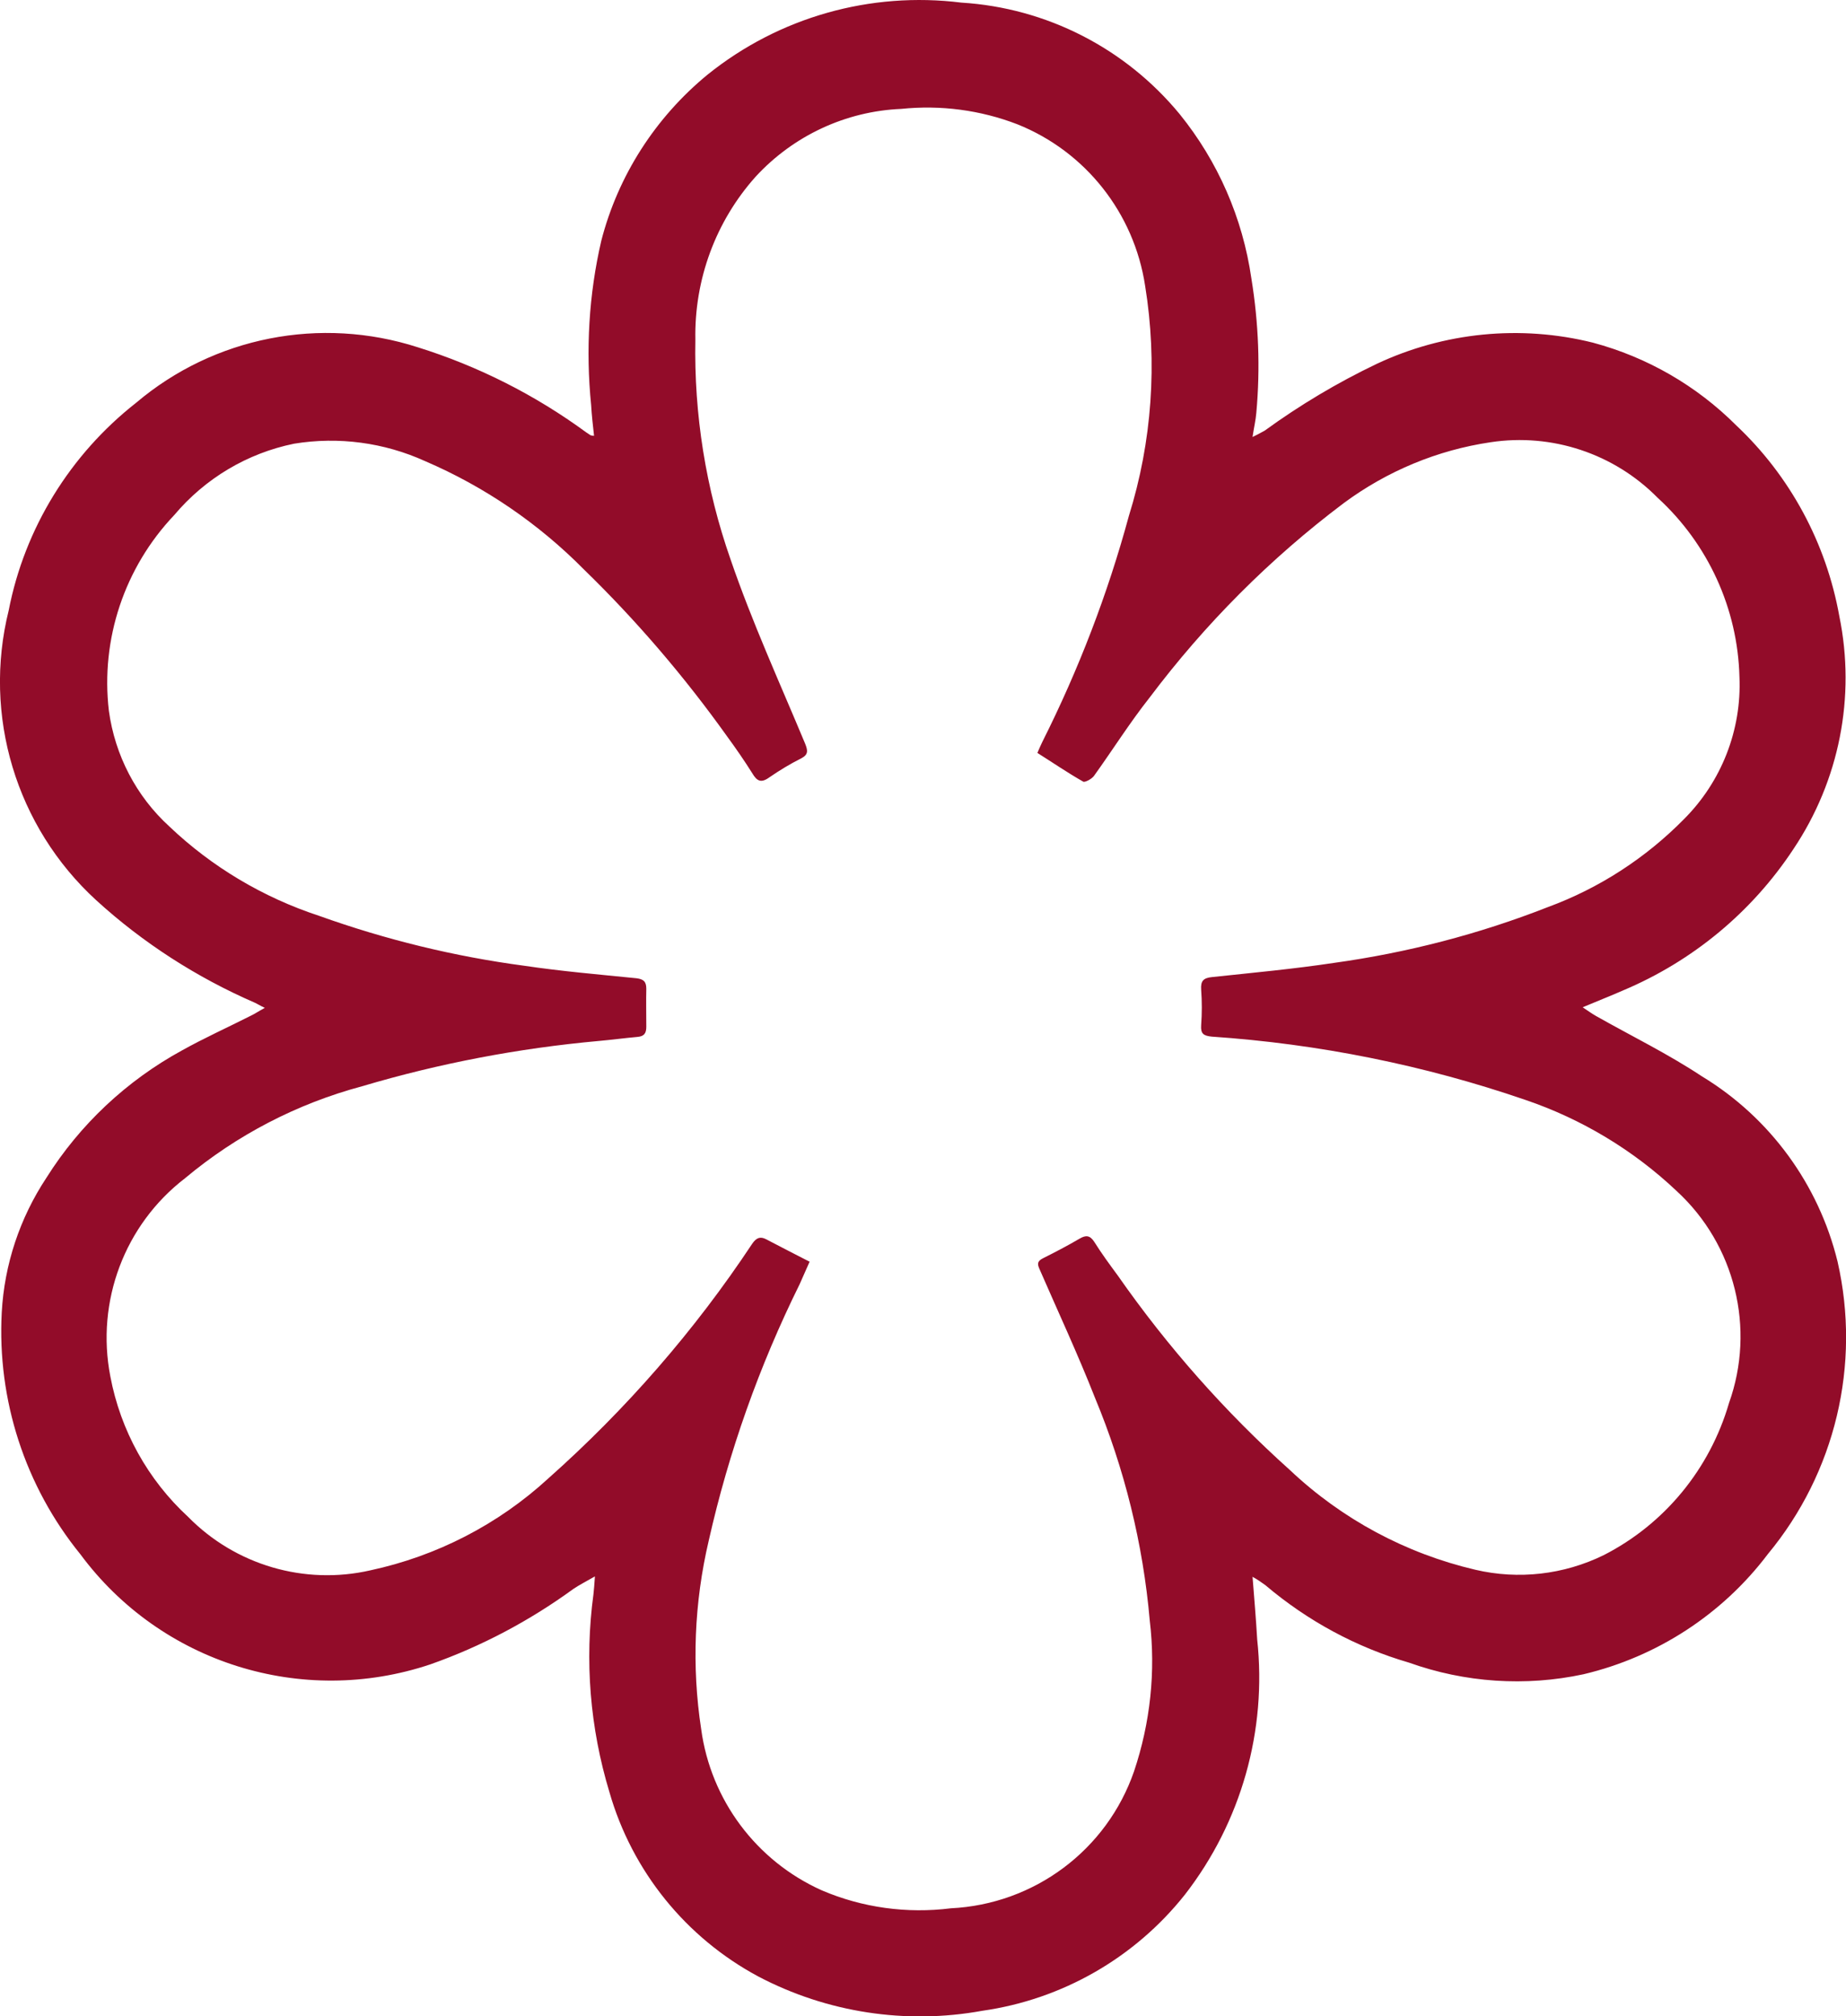 <?xml version="1.0" encoding="UTF-8"?>
<svg id="Layer_2" data-name="Layer 2" xmlns="http://www.w3.org/2000/svg" viewBox="0 0 63.58 69.44">
  <defs>
    <style>
      .cls-1 {
        fill: #920c29;
        stroke-width: 0px;
      }
    </style>
  </defs>
  <g id="Layer_1-2" data-name="Layer 1">
    <path id="Path_13" data-name="Path 13" class="cls-1" d="m43.14,54.3c.06.77.12,1.46.16,2.16.34,3.14-.55,6.29-2.49,8.79-1.73,2.18-4.23,3.61-6.98,4-2.63.48-5.35.06-7.71-1.18-2.5-1.34-4.35-3.63-5.13-6.35-.67-2.21-.86-4.53-.55-6.82.02-.17.03-.33.05-.61-.3.17-.53.29-.74.43-1.51,1.1-3.17,1.98-4.93,2.6-4.42,1.48-9.28-.05-12.05-3.79C.86,51.18-.1,48.21.06,45.2c.09-1.65.62-3.25,1.54-4.64,1.15-1.83,2.76-3.34,4.66-4.38.77-.43,1.57-.79,2.36-1.19.15-.07.28-.16.5-.28-.17-.08-.26-.14-.35-.18-2-.87-3.85-2.06-5.46-3.53C.55,28.47-.6,24.64.3,21.02c.55-2.83,2.12-5.37,4.39-7.15,2.68-2.27,6.35-2.99,9.7-1.91,2.08.65,4.04,1.64,5.8,2.93.05.03.1.07.15.1.04.01.08.02.12.02-.04-.36-.08-.71-.1-1.06-.19-1.89-.08-3.81.35-5.66.58-2.25,1.87-4.25,3.66-5.72C26.83.59,29.98-.3,33.11.09c2.93.18,5.65,1.57,7.52,3.84,1.32,1.63,2.17,3.58,2.47,5.66.25,1.53.31,3.09.17,4.63-.02.25-.08.49-.13.83.14-.07.28-.14.42-.22,1.21-.88,2.5-1.65,3.86-2.3,2.32-1.09,4.95-1.35,7.44-.73,1.87.5,3.57,1.48,4.94,2.85,1.86,1.75,3.1,4.06,3.55,6.57.57,2.78,0,5.66-1.58,8.02-1.43,2.17-3.47,3.86-5.87,4.87-.43.19-.87.36-1.39.58.18.12.32.22.46.3,1.22.69,2.49,1.31,3.65,2.08,2.34,1.42,4.02,3.72,4.67,6.38.81,3.55-.08,7.27-2.4,10.07-1.57,2.08-3.82,3.54-6.35,4.14-2,.43-4.08.29-6.01-.4-1.82-.53-3.5-1.44-4.95-2.67-.14-.1-.28-.2-.43-.28m-15.26-10.87c-.12.26-.23.53-.35.79-1.39,2.81-2.44,5.77-3.13,8.83-.5,2.13-.59,4.33-.26,6.49.33,2.44,1.9,4.54,4.15,5.55,1.4.6,2.94.81,4.45.62,2.87-.14,5.37-2,6.31-4.72.56-1.67.75-3.44.54-5.19-.23-2.64-.87-5.23-1.89-7.68-.59-1.5-1.27-2.96-1.91-4.43-.08-.18-.07-.27.13-.37.42-.21.84-.43,1.25-.67.22-.13.36-.12.51.11.25.4.53.78.81,1.16,1.71,2.45,3.7,4.7,5.93,6.7,1.79,1.69,3.99,2.87,6.38,3.43,1.49.35,3.05.17,4.42-.5,2.1-1.07,3.66-2.97,4.32-5.24.92-2.57.21-5.45-1.8-7.3-1.49-1.41-3.27-2.48-5.21-3.14-3.49-1.2-7.13-1.93-10.81-2.18-.28-.03-.38-.1-.36-.39.03-.41.03-.82,0-1.23-.02-.3.08-.4.37-.43,1.41-.15,2.82-.28,4.21-.49,2.52-.35,4.99-.99,7.36-1.92,1.77-.65,3.37-1.69,4.69-3.03,1.29-1.29,1.99-3.07,1.91-4.9-.06-2.35-1.08-4.58-2.82-6.17-1.5-1.52-3.64-2.23-5.75-1.91-1.83.27-3.56.99-5.05,2.09-2.54,1.91-4.79,4.17-6.7,6.71-.68.86-1.27,1.8-1.91,2.69-.08.11-.31.23-.37.2-.53-.3-1.04-.65-1.58-.99.06-.14.11-.26.17-.38,1.25-2.49,2.25-5.09,2.98-7.78.8-2.56.99-5.28.56-7.93-.38-2.5-2.05-4.62-4.4-5.56-1.27-.49-2.64-.67-4-.53-1.91.08-3.71.92-5.01,2.33-1.38,1.54-2.12,3.55-2.08,5.62-.05,2.57.36,5.13,1.21,7.56.74,2.16,1.69,4.24,2.57,6.35.1.25.11.38-.14.51-.38.19-.74.41-1.09.65-.29.21-.43.13-.59-.14-.27-.43-.56-.85-.86-1.26-1.47-2.06-3.12-3.99-4.93-5.75-1.57-1.59-3.43-2.86-5.48-3.74-1.41-.64-2.98-.85-4.51-.6-1.62.33-3.07,1.2-4.13,2.46-1.71,1.8-2.54,4.27-2.25,6.74.21,1.53.94,2.94,2.08,3.98,1.47,1.4,3.24,2.45,5.16,3.08,2.29.82,4.66,1.4,7.07,1.72,1.28.19,2.57.3,3.86.43.24.03.34.11.34.36-.01.44,0,.87,0,1.31,0,.22-.07.33-.3.35-.45.04-.89.1-1.34.14-2.76.25-5.49.77-8.15,1.56-2.24.6-4.32,1.68-6.1,3.17-2.08,1.6-3.07,4.24-2.57,6.82.35,1.86,1.29,3.56,2.68,4.84,1.63,1.66,4.01,2.36,6.28,1.84,2.28-.49,4.4-1.58,6.12-3.16,2.68-2.38,5.05-5.1,7.03-8.09.14-.2.27-.26.48-.15.48.25.96.5,1.49.77"/>
  </g>
</svg>